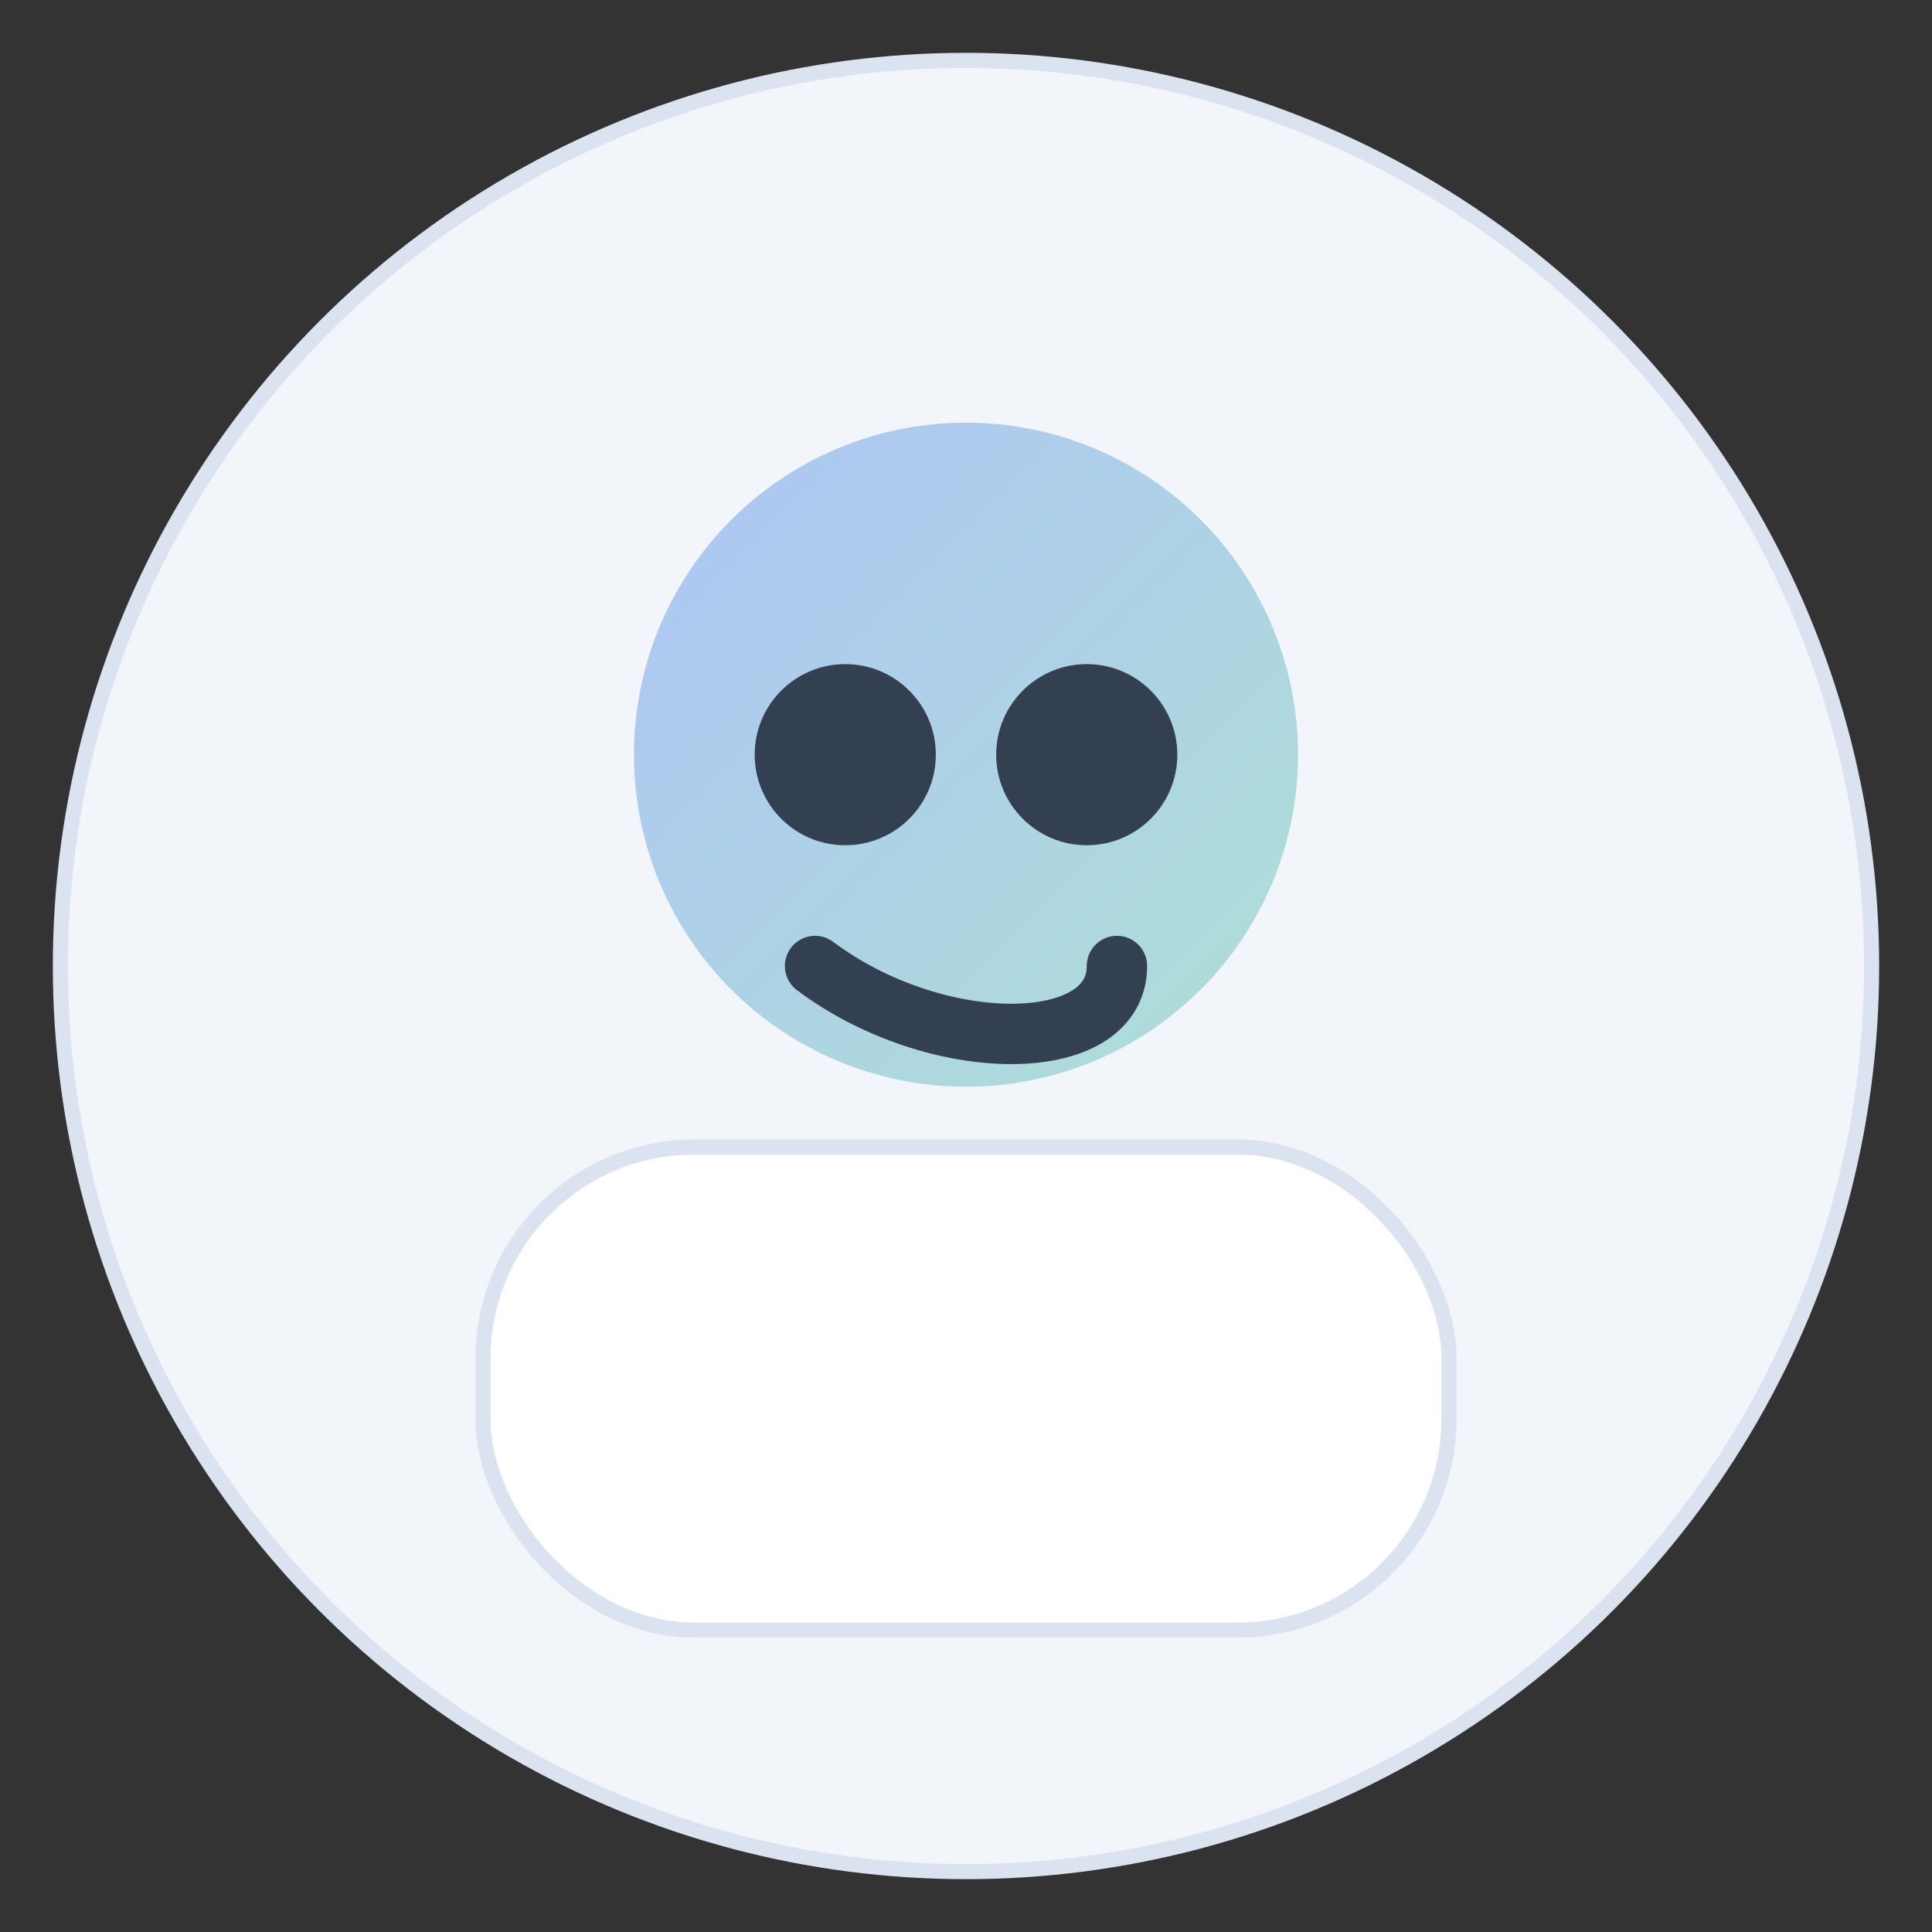 <svg xmlns="http://www.w3.org/2000/svg" width="128" height="128" viewBox="0 0 128 128" role="img" aria-label="Generic Avatar">
  <rect x="0" y="0" width="128" height="128" fill="#333333" stroke="none"/>
  <defs>
    <linearGradient id="g" x1="0" x2="1" y1="0" y2="1">
      <stop offset="0" stop-color="#2c6bed"/>
      <stop offset="1" stop-color="#2fb88f"/>
    </linearGradient>
  </defs>
  <circle cx="64" cy="64" r="60" fill="#f2f5fa" stroke="#dbe3f0"/>
  <circle cx="64" cy="50" r="22" fill="url(#g)" opacity=".35"/>
  <rect x="32" y="76" width="64" height="32" rx="14" fill="#ffffff" stroke="#dbe3f0"/>
  <circle cx="56" cy="50" r="6" fill="#334052"/>
  <circle cx="72" cy="50" r="6" fill="#334052"/>
  <path d="M54 64c8 6 20 6 20 0" stroke="#334052" stroke-width="4" fill="none" stroke-linecap="round"/>
</svg>

